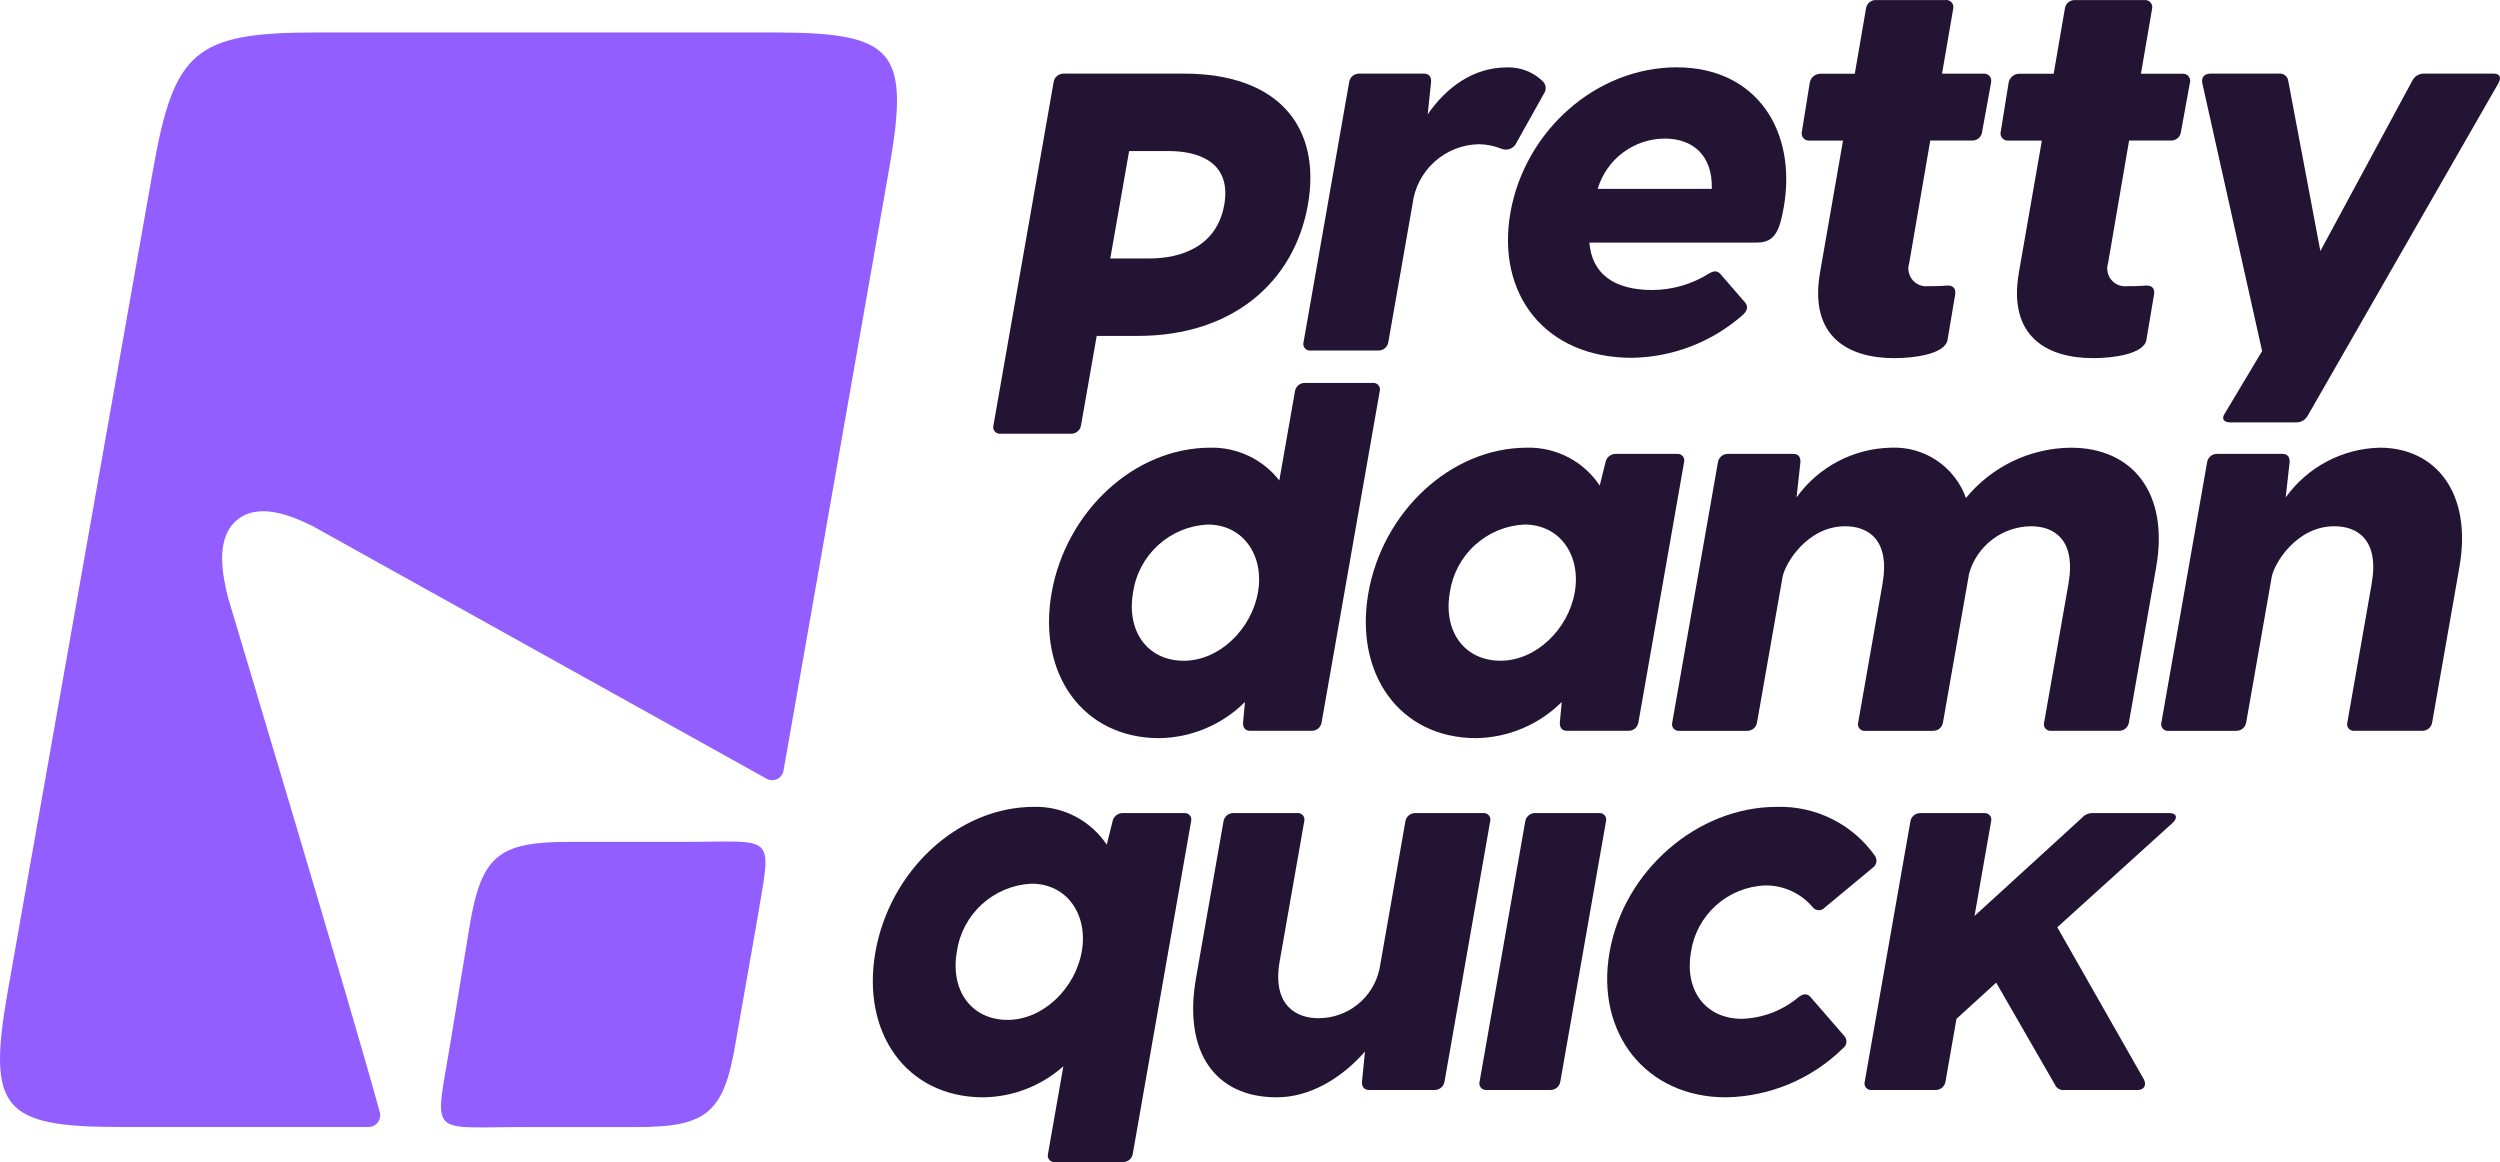 <svg width="370" height="172" viewBox="0 0 370 172" fill="none" xmlns="http://www.w3.org/2000/svg">
<path d="M176.279 121.59L167.655 170.739C167.604 171.092 167.427 171.415 167.155 171.646C166.884 171.877 166.537 172.001 166.181 171.995H156.143C155.983 172.011 155.822 171.988 155.673 171.926C155.524 171.865 155.393 171.768 155.29 171.644C155.188 171.52 155.118 171.372 155.086 171.214C155.055 171.056 155.062 170.893 155.109 170.739L157.378 157.807C154.111 160.718 149.902 162.35 145.526 162.403C134.152 162.403 127.46 152.868 129.559 140.908C131.659 128.948 141.696 119.411 153.072 119.411C155.187 119.369 157.278 119.86 159.153 120.839C161.027 121.819 162.625 123.255 163.797 125.016L164.65 121.586C164.713 121.238 164.894 120.923 165.164 120.694C165.433 120.466 165.773 120.337 166.126 120.331H175.241C175.402 120.315 175.563 120.338 175.712 120.399C175.861 120.46 175.992 120.557 176.095 120.681C176.197 120.806 176.267 120.953 176.299 121.111C176.33 121.269 176.323 121.432 176.276 121.586L176.279 121.59ZM160.102 140.823C161.055 135.386 157.932 130.785 152.661 130.785C149.942 130.917 147.352 131.99 145.337 133.821C143.322 135.652 142.007 138.128 141.617 140.823C140.604 146.595 143.772 150.944 149.124 150.944C154.395 150.944 159.148 146.259 160.102 140.823" fill="#231434"/>
<path d="M220.541 121.586L213.791 160.061C213.74 160.414 213.562 160.736 213.291 160.967C213.019 161.198 212.673 161.322 212.317 161.316H202.612C201.86 161.316 201.53 160.814 201.577 160.061L202.02 155.629C198.57 159.561 193.888 162.404 188.954 162.404C179.838 162.404 175.088 155.713 177.009 144.755L181.074 121.586C181.125 121.233 181.303 120.911 181.575 120.68C181.847 120.449 182.193 120.325 182.549 120.332H191.987C192.147 120.315 192.309 120.339 192.458 120.4C192.607 120.461 192.738 120.558 192.84 120.682C192.943 120.806 193.013 120.953 193.044 121.111C193.076 121.269 193.068 121.432 193.022 121.586L189.396 142.247C188.236 148.854 191.929 150.694 195.108 150.694C197.223 150.704 199.277 149.986 200.926 148.661C202.575 147.336 203.718 145.485 204.164 143.417L207.994 121.586C208.045 121.233 208.223 120.911 208.494 120.68C208.766 120.449 209.113 120.325 209.469 120.332H219.507C219.667 120.315 219.828 120.339 219.977 120.4C220.126 120.461 220.257 120.558 220.36 120.682C220.462 120.806 220.532 120.953 220.564 121.111C220.596 121.269 220.588 121.432 220.541 121.586" fill="#231434"/>
<path d="M227.209 120.332H236.646C236.807 120.315 236.968 120.339 237.117 120.4C237.266 120.461 237.397 120.558 237.5 120.682C237.602 120.806 237.672 120.953 237.704 121.111C237.735 121.269 237.728 121.432 237.681 121.586L230.93 160.061C230.879 160.414 230.701 160.736 230.43 160.967C230.158 161.198 229.811 161.322 229.455 161.316H220.017C219.857 161.332 219.696 161.309 219.547 161.248C219.398 161.187 219.266 161.09 219.164 160.966C219.062 160.841 218.992 160.694 218.96 160.536C218.928 160.378 218.936 160.215 218.983 160.061L225.733 121.586C225.785 121.233 225.963 120.911 226.234 120.68C226.506 120.449 226.852 120.325 227.209 120.332" fill="#231434"/>
<path d="M266.15 147.601C266.922 147.015 267.508 147.015 267.99 147.601L272.999 153.373C273.104 153.502 273.182 153.65 273.227 153.809C273.273 153.968 273.285 154.135 273.264 154.3C273.243 154.464 273.189 154.622 273.105 154.765C273.021 154.908 272.909 155.032 272.775 155.13C268.143 159.688 261.937 162.292 255.439 162.405C243.646 162.405 236.103 152.954 238.217 140.91C240.33 128.866 251.187 119.414 262.982 119.414C265.818 119.334 268.63 119.957 271.167 121.228C273.703 122.498 275.886 124.377 277.521 126.696C277.7 126.982 277.759 127.326 277.686 127.656C277.613 127.985 277.412 128.272 277.129 128.454L270.079 134.309C269.964 134.442 269.819 134.548 269.657 134.618C269.495 134.688 269.319 134.72 269.143 134.712C268.967 134.704 268.794 134.655 268.639 134.571C268.484 134.487 268.35 134.368 268.248 134.225C267.388 133.218 266.319 132.412 265.115 131.863C263.911 131.314 262.601 131.035 261.278 131.046C258.576 131.141 255.994 132.181 253.98 133.984C251.967 135.788 250.651 138.241 250.261 140.916C249.278 146.519 252.375 150.785 257.812 150.785C260.868 150.686 263.802 149.567 266.148 147.607" fill="#231434"/>
<path d="M316.316 161.321H305.527C305.248 161.358 304.964 161.305 304.717 161.169C304.47 161.034 304.273 160.824 304.153 160.568L295.435 145.43L289.56 150.783L287.932 160.068C287.881 160.421 287.702 160.743 287.431 160.974C287.159 161.205 286.813 161.329 286.456 161.322H277.019C276.859 161.339 276.697 161.315 276.548 161.254C276.399 161.193 276.268 161.096 276.165 160.972C276.063 160.848 275.993 160.701 275.961 160.543C275.93 160.385 275.937 160.222 275.984 160.068L282.735 121.593C282.785 121.24 282.963 120.918 283.235 120.687C283.506 120.456 283.852 120.332 284.209 120.338H293.646C293.806 120.322 293.968 120.345 294.117 120.406C294.266 120.467 294.397 120.564 294.499 120.688C294.602 120.812 294.672 120.96 294.704 121.118C294.735 121.275 294.727 121.439 294.681 121.593L292.229 135.561L308.165 121.007C308.358 120.79 308.595 120.618 308.861 120.503C309.127 120.387 309.415 120.331 309.705 120.338H321.079C322.167 120.338 322.368 121.091 321.484 121.844L304.481 137.234L317.331 159.818C317.687 160.654 317.317 161.324 316.315 161.324" fill="#231434"/>
<path d="M204.195 57.925L195.602 106.906C195.55 107.259 195.372 107.581 195.101 107.812C194.829 108.043 194.483 108.167 194.126 108.16H185.01C184.258 108.16 183.927 107.658 183.976 106.906L184.254 103.895C180.889 107.25 176.355 109.169 171.604 109.248C160.23 109.248 153.537 99.713 155.637 87.753C157.737 75.793 167.774 66.256 179.149 66.256C181.108 66.218 183.048 66.637 184.817 67.479C186.585 68.322 188.133 69.564 189.338 71.109L191.651 57.925C191.702 57.572 191.88 57.25 192.151 57.019C192.423 56.788 192.769 56.664 193.125 56.67H203.162C203.322 56.654 203.484 56.677 203.633 56.739C203.782 56.8 203.913 56.897 204.016 57.021C204.118 57.145 204.188 57.292 204.22 57.45C204.251 57.608 204.244 57.771 204.197 57.925H204.195ZM186.179 87.671C187.133 82.234 184.009 77.633 178.739 77.633C176.019 77.764 173.43 78.838 171.415 80.669C169.4 82.501 168.085 84.976 167.695 87.671C166.681 93.443 169.849 97.792 175.202 97.792C180.472 97.792 185.226 93.107 186.179 87.671" fill="#231434"/>
<path d="M249.239 68.428L242.488 106.903C242.437 107.256 242.259 107.578 241.987 107.809C241.715 108.04 241.369 108.164 241.012 108.157H231.894C231.141 108.157 230.81 107.655 230.859 106.903L231.137 103.893C227.773 107.248 223.238 109.167 218.487 109.245C207.113 109.245 200.421 99.71 202.52 87.75C204.62 75.79 214.651 66.255 226.033 66.255C228.148 66.212 230.239 66.704 232.114 67.683C233.988 68.663 235.586 70.099 236.758 71.86L237.611 68.429C237.674 68.082 237.855 67.767 238.125 67.538C238.394 67.309 238.734 67.181 239.087 67.175H248.202C248.363 67.159 248.524 67.182 248.673 67.243C248.822 67.304 248.953 67.401 249.056 67.525C249.158 67.649 249.228 67.797 249.26 67.954C249.291 68.112 249.284 68.275 249.237 68.429L249.239 68.428ZM233.063 87.666C234.016 82.23 230.893 77.629 225.622 77.629C222.903 77.76 220.313 78.834 218.298 80.665C216.283 82.496 214.968 84.972 214.578 87.666C213.565 93.439 216.732 97.787 222.085 97.787C227.356 97.787 232.109 93.103 233.063 87.666" fill="#231434"/>
<path d="M319.118 83.907L315.082 106.907C315.031 107.26 314.853 107.583 314.581 107.814C314.31 108.045 313.963 108.169 313.606 108.163H303.569C303.409 108.18 303.247 108.156 303.098 108.095C302.949 108.034 302.817 107.937 302.715 107.813C302.613 107.688 302.543 107.541 302.511 107.383C302.48 107.225 302.488 107.061 302.534 106.907L306.13 86.416C307.289 79.809 303.946 77.885 300.601 77.885C298.53 77.903 296.52 78.588 294.87 79.839C293.219 81.09 292.015 82.839 291.437 84.828L287.562 106.909C287.512 107.262 287.334 107.585 287.062 107.816C286.791 108.047 286.444 108.171 286.087 108.165H276.05C275.889 108.181 275.728 108.158 275.579 108.097C275.43 108.035 275.298 107.938 275.196 107.814C275.093 107.69 275.023 107.542 274.992 107.384C274.96 107.226 274.968 107.063 275.015 106.909L278.61 86.418C279.77 79.811 276.426 77.886 273.082 77.886C267.479 77.886 264.168 83.407 263.815 85.415L260.043 106.91C259.992 107.264 259.815 107.586 259.543 107.817C259.271 108.049 258.924 108.173 258.567 108.166H248.532C248.371 108.183 248.21 108.159 248.061 108.098C247.912 108.037 247.78 107.94 247.678 107.816C247.575 107.691 247.505 107.544 247.474 107.386C247.442 107.228 247.45 107.064 247.497 106.91L254.251 68.43C254.302 68.078 254.48 67.755 254.751 67.524C255.023 67.293 255.37 67.169 255.726 67.176H265.428C266.18 67.176 266.51 67.678 266.462 68.43L265.887 73.618C267.479 71.397 269.565 69.576 271.981 68.299C274.396 67.022 277.076 66.323 279.808 66.259C282.22 66.137 284.608 66.795 286.617 68.135C288.626 69.476 290.15 71.428 290.964 73.702C292.847 71.399 295.214 69.538 297.898 68.251C300.581 66.965 303.514 66.285 306.49 66.259C315.607 66.259 321.039 72.95 319.118 83.907Z" fill="#231434"/>
<path d="M363.998 83.905L359.962 106.906C359.911 107.26 359.733 107.582 359.461 107.813C359.19 108.044 358.843 108.168 358.486 108.162H348.446C348.286 108.179 348.124 108.155 347.975 108.094C347.826 108.033 347.694 107.936 347.592 107.812C347.49 107.687 347.419 107.54 347.388 107.382C347.356 107.224 347.364 107.06 347.411 106.906L351.006 86.415C352.166 79.808 348.823 77.884 345.478 77.884C339.875 77.884 336.562 83.405 336.211 85.413L332.439 106.908C332.389 107.261 332.211 107.584 331.939 107.815C331.667 108.046 331.321 108.17 330.964 108.164H320.926C320.766 108.18 320.604 108.157 320.455 108.096C320.306 108.035 320.175 107.938 320.072 107.813C319.97 107.689 319.9 107.541 319.868 107.383C319.837 107.225 319.845 107.062 319.892 106.908L326.649 68.428C326.699 68.075 326.877 67.753 327.149 67.522C327.42 67.291 327.766 67.168 328.123 67.174H337.826C338.578 67.174 338.908 67.676 338.86 68.428L338.285 73.616C339.877 71.395 341.963 69.574 344.379 68.297C346.794 67.02 349.474 66.321 352.206 66.257C360.485 66.257 365.919 72.948 363.996 83.905" fill="#231434"/>
<path d="M193.568 30.309C191.572 41.684 182.467 49.714 168.417 49.714H162.313L159.992 62.94C159.941 63.293 159.763 63.615 159.491 63.846C159.22 64.077 158.873 64.201 158.517 64.194H148.067C147.907 64.211 147.746 64.188 147.597 64.126C147.448 64.065 147.317 63.968 147.214 63.844C147.112 63.72 147.042 63.573 147.01 63.415C146.978 63.257 146.986 63.094 147.033 62.94L155.936 12.151C155.987 11.798 156.165 11.476 156.436 11.245C156.708 11.014 157.054 10.89 157.41 10.896H175.228C189.28 10.896 195.581 18.842 193.571 30.301L193.568 30.309ZM181.191 30.301C182.276 24.112 177.567 22.356 172.967 22.356H167.11L164.323 38.248H170.178C174.778 38.248 180.105 36.492 181.191 30.303" fill="#231434"/>
<path d="M228.477 13.902L224.455 21.096C224.275 21.514 223.938 21.844 223.517 22.015C223.095 22.187 222.623 22.185 222.203 22.011C221.149 21.587 220.026 21.36 218.89 21.343C216.457 21.384 214.12 22.304 212.312 23.934C210.504 25.563 209.347 27.792 209.054 30.208L205.473 50.626C205.422 50.979 205.244 51.301 204.973 51.532C204.702 51.763 204.355 51.887 203.999 51.88H193.962C193.802 51.897 193.64 51.873 193.491 51.812C193.342 51.751 193.211 51.654 193.108 51.53C193.006 51.406 192.936 51.259 192.904 51.101C192.873 50.943 192.881 50.78 192.927 50.626L199.678 12.151C199.729 11.798 199.907 11.476 200.179 11.245C200.45 11.014 200.797 10.89 201.153 10.896H210.766C211.519 10.896 211.85 11.398 211.801 12.151L211.299 16.918C214.094 12.903 218.037 9.975 223.048 9.975C224.03 9.945 225.008 10.115 225.923 10.474C226.838 10.834 227.67 11.375 228.369 12.065C228.604 12.309 228.743 12.63 228.76 12.968C228.778 13.306 228.672 13.639 228.464 13.905" fill="#231434"/>
<path d="M260.075 35.903H235.229C235.594 40.503 238.849 42.922 244.537 42.922C247.499 42.907 250.398 42.067 252.908 40.495C253.75 39.993 254.237 40.077 254.719 40.662L258.336 44.844C258.735 45.43 258.632 46.016 257.846 46.684C253.318 50.644 247.532 52.867 241.519 52.957C228.637 52.957 221.431 43.505 223.544 31.461C225.657 19.417 236.181 9.965 248.143 9.965C260.019 9.965 265.973 19.417 263.991 30.708C263.389 34.139 262.662 35.896 260.071 35.896L260.075 35.903ZM236.456 27.951H253.351C253.479 22.932 250.476 20.508 246.377 20.508C244.144 20.52 241.974 21.25 240.188 22.591C238.402 23.931 237.095 25.81 236.459 27.951" fill="#231434"/>
<path d="M294.675 12.249L293.347 19.544C293.302 19.898 293.127 20.223 292.856 20.455C292.585 20.688 292.238 20.811 291.881 20.802H285.677L282.568 38.916C282.431 39.337 282.401 39.787 282.483 40.223C282.565 40.658 282.755 41.067 283.037 41.41C283.318 41.752 283.681 42.019 284.093 42.184C284.504 42.349 284.951 42.408 285.391 42.355C286.145 42.355 287.07 42.355 287.993 42.271C289 42.189 289.49 42.605 289.375 43.529L288.233 50.323C287.828 52.418 283.281 53.006 280.348 53.006C273.634 53.006 267.705 49.904 269.362 40.341L272.765 20.809H267.729C267.564 20.814 267.399 20.779 267.249 20.709C267.1 20.638 266.968 20.533 266.867 20.403C266.765 20.272 266.695 20.119 266.663 19.957C266.631 19.794 266.638 19.626 266.682 19.467L267.842 12.257C267.902 11.887 268.091 11.55 268.375 11.305C268.658 11.059 269.019 10.922 269.394 10.916H274.509L276.167 1.269C276.211 0.914 276.385 0.587 276.656 0.354C276.927 0.12 277.276 -0.004 277.634 0.005H287.946C288.219 -0.023 288.492 0.058 288.707 0.229C288.922 0.4 289.061 0.648 289.095 0.921C289.108 1.034 289.102 1.148 289.078 1.258L287.422 10.9H293.624C293.789 10.895 293.954 10.929 294.104 11C294.254 11.07 294.385 11.175 294.487 11.306C294.589 11.436 294.658 11.589 294.69 11.752C294.722 11.914 294.714 12.082 294.669 12.242" fill="#231434"/>
<path d="M324.106 12.248L322.777 19.543C322.732 19.897 322.557 20.222 322.286 20.454C322.015 20.687 321.667 20.81 321.31 20.801H315.106L312 38.915C311.862 39.336 311.832 39.786 311.914 40.221C311.996 40.657 312.186 41.066 312.468 41.408C312.749 41.751 313.112 42.018 313.524 42.183C313.936 42.348 314.382 42.407 314.822 42.354C315.578 42.354 316.501 42.354 317.424 42.27C318.431 42.188 318.921 42.604 318.807 43.527L317.665 50.322C317.262 52.417 312.715 53.005 309.781 53.005C303.067 53.005 297.137 49.903 298.794 40.34L302.196 20.808H297.16C296.883 20.813 296.614 20.709 296.411 20.519C296.209 20.329 296.088 20.068 296.075 19.791C296.072 19.681 296.085 19.571 296.113 19.466L297.275 12.256C297.335 11.886 297.523 11.548 297.807 11.303C298.091 11.058 298.452 10.92 298.826 10.915H303.943L305.603 1.268C305.647 0.914 305.822 0.589 306.093 0.357C306.364 0.124 306.711 0.001 307.068 0.01H317.381C317.545 -0.007 317.711 0.016 317.865 0.075C318.019 0.134 318.157 0.229 318.267 0.351C318.378 0.474 318.458 0.621 318.501 0.78C318.544 0.939 318.549 1.106 318.515 1.268L316.859 10.91H323.064C323.341 10.902 323.611 11.005 323.814 11.194C324.017 11.384 324.137 11.646 324.149 11.923C324.154 12.034 324.141 12.145 324.11 12.251" fill="#231434"/>
<path d="M369.766 12.314L341.548 61.511C341.387 61.815 341.145 62.07 340.849 62.247C340.553 62.424 340.214 62.516 339.87 62.515H330.084C329.169 62.515 328.667 62.013 329.33 61.093L334.793 51.96L325.943 12.314C325.77 11.399 326.276 10.892 327.196 10.892H337.317C337.624 10.864 337.93 10.952 338.175 11.138C338.421 11.323 338.589 11.594 338.646 11.896L343.414 37.156L357.047 11.896C357.208 11.592 357.45 11.337 357.746 11.16C358.042 10.983 358.38 10.89 358.725 10.892H369.013C369.928 10.892 370.262 11.394 369.766 12.314" fill="#231434"/>
<path opacity="0.9" d="M101.285 124.598H84.21C73.658 124.598 71.203 126.708 69.467 137.263L66.694 154.142C64.35 168.411 63.214 166.807 77.276 166.807H94.157C104.709 166.807 107.165 164.697 108.9 154.142L111.867 137.26C114.21 122.991 115.346 124.595 101.285 124.595" fill="#884DFF"/>
<path opacity="0.9" d="M33.749 88.459C32.962 85.241 31.866 80.025 34.778 77.234C37.997 74.146 43.1 76.299 46.222 77.836L113.558 115.31C113.798 115.421 114.061 115.475 114.325 115.468C114.59 115.461 114.849 115.392 115.083 115.267C115.316 115.142 115.518 114.965 115.671 114.749C115.825 114.534 115.926 114.285 115.967 114.024L131.588 25.002C134.682 7.507 132.447 4.86 114.899 4.806H46.498C28.93 4.86 25.764 7.507 22.673 25.002L1.18 146.54C-1.935 164.148 0.305 166.795 17.852 166.795H54.558C54.817 166.793 55.072 166.733 55.304 166.618C55.537 166.504 55.741 166.34 55.901 166.136C56.061 165.933 56.174 165.696 56.23 165.443C56.287 165.19 56.285 164.928 56.227 164.676C52.87 152.163 33.751 88.459 33.751 88.459" fill="#884DFF"/>
</svg>
